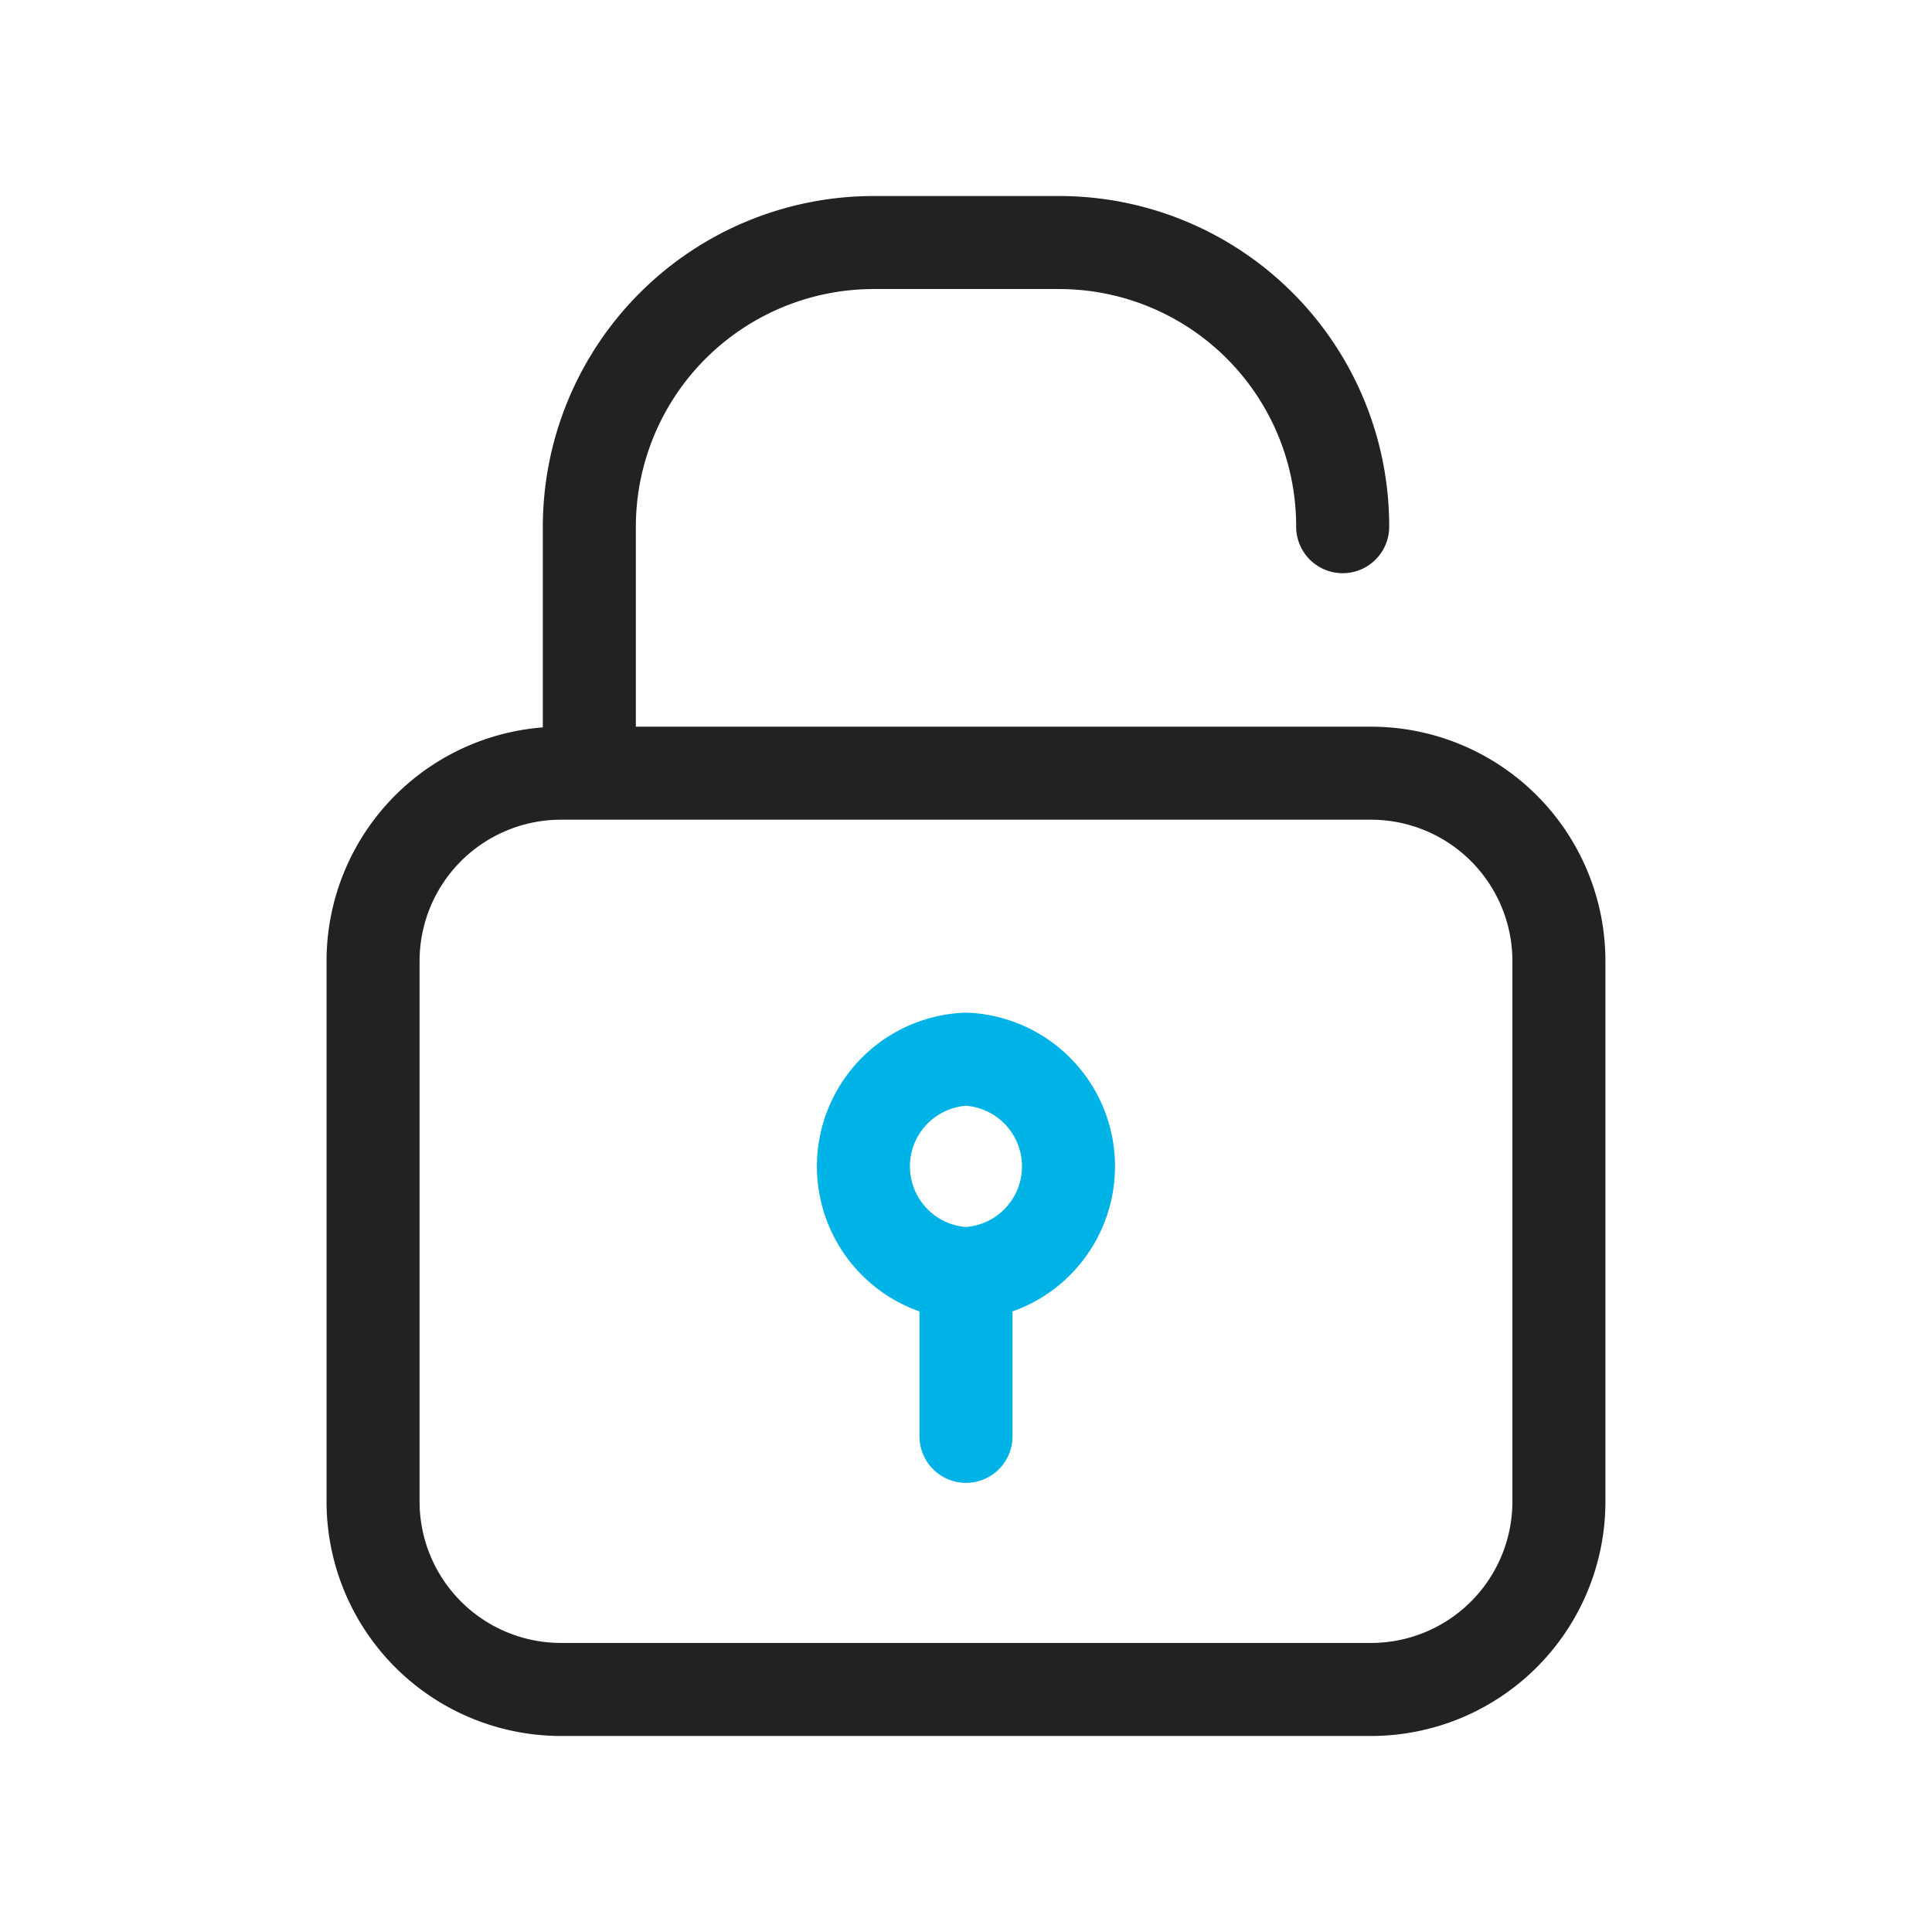 <svg xmlns="http://www.w3.org/2000/svg" width="54" height="54" viewBox="0 0 54 54">
  <g id="sub_icon023" transform="translate(-264.753 -415.13)">
    <rect id="사각형_2991" data-name="사각형 2991" width="54" height="54" transform="translate(264.753 415.13)" fill="none"/>
    <path id="패스_39143" data-name="패스 39143" d="M303.079,462.351H280.426a5.254,5.254,0,0,1-5.246-5.248V441.987a5.253,5.253,0,0,1,5.246-5.246h22.653a5.253,5.253,0,0,1,5.246,5.246V457.1A5.253,5.253,0,0,1,303.079,462.351Z" fill="none" stroke="#222" stroke-linecap="round" stroke-linejoin="round" stroke-width="2.6"/>
    <path id="패스_39144" data-name="패스 39144" d="M302.281,429.851a7.925,7.925,0,0,0-7.89-7.942h-5.227a7.95,7.95,0,0,0-7.939,7.942v6.368" fill="none" stroke="#222" stroke-linecap="round" stroke-linejoin="round" stroke-width="2.6"/>
    <path id="패스_39145" data-name="패스 39145" d="M291.752,444.734a3,3,0,0,0,0,5.994,3,3,0,0,0,0-5.994Z" fill="none" stroke="#00b3e6" stroke-linecap="round" stroke-linejoin="round" stroke-width="2.6"/>
    <line id="선_346" data-name="선 346" y2="4.549" transform="translate(291.753 450.728)" fill="none" stroke="#00b3e6" stroke-linecap="round" stroke-linejoin="round" stroke-width="2.6"/>
  </g>
</svg>
